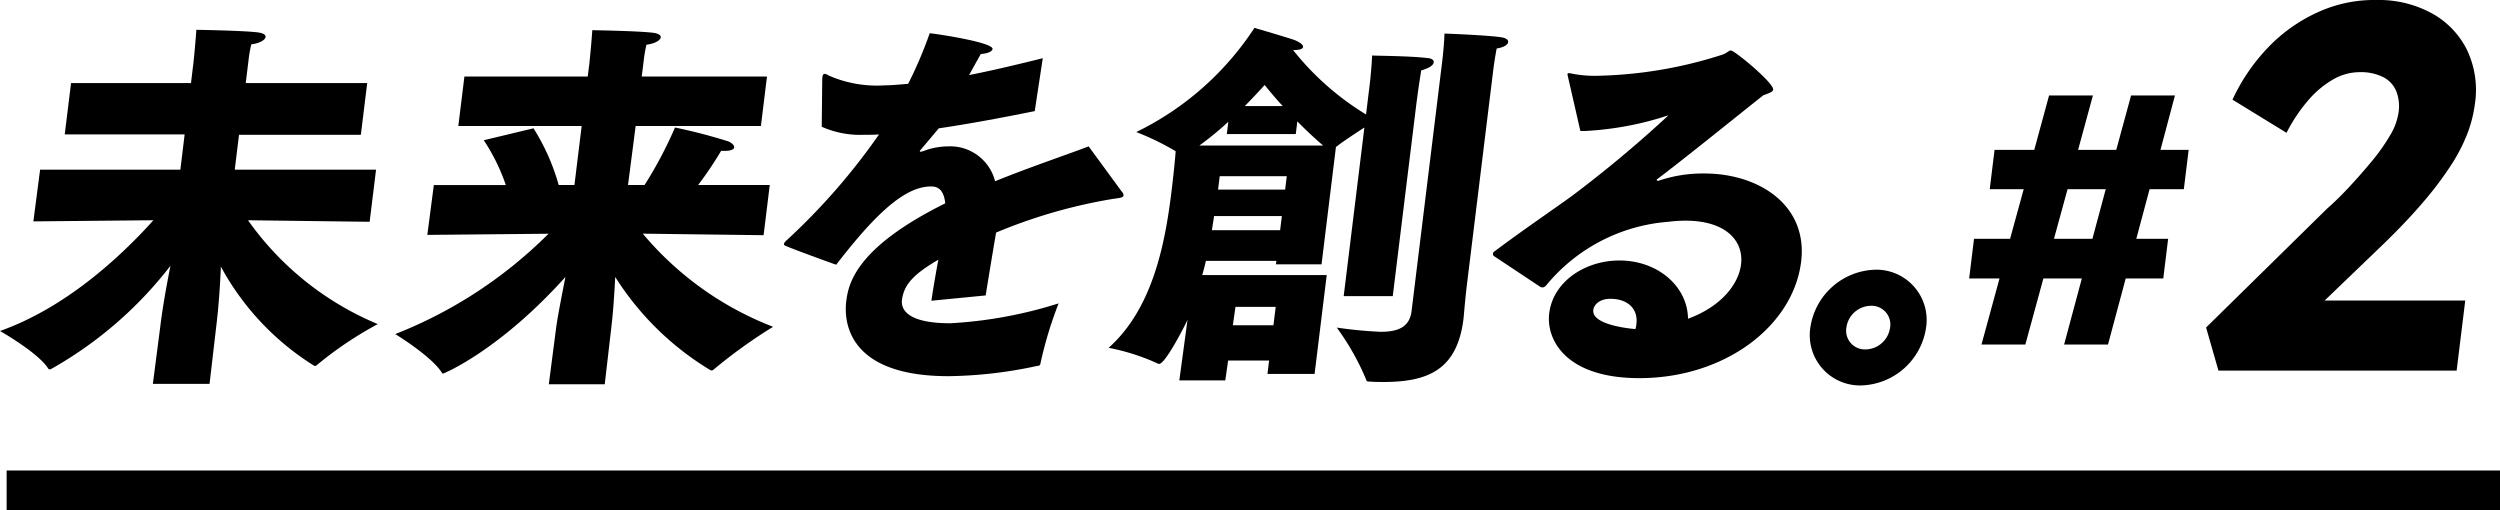 <svg height="38.475" viewBox="0 0 188.5 38.475" width="188.5" xmlns="http://www.w3.org/2000/svg"><path d="m.5 36.975h188" fill="none" stroke="#000" stroke-width="3"/><g transform="translate(0 .157)"><path d="m18.7 16.45 9.171.116.483-3.93h-10.654l.322-2.63h9.186l.479-3.9h-9.159l.16-1.3s.017-.144.042-.346a10.846 10.846 0 0 1 .215-1.272c.674-.088 1.055-.348 1.078-.551.021-.173-.167-.289-.535-.346-1.08-.145-4.683-.2-4.683-.2-.063.982-.216 2.456-.216 2.456l-.189 1.558h-9.043l-.476 3.872h9.041l-.322 2.659h-10.576l-.508 3.9 9.052-.087c-2.575 2.862-6.677 6.618-11.568 8.351 0 0 2.862 1.618 3.638 2.831a.1.1 0 0 0 .108.058.187.187 0 0 0 .119-.029 29.864 29.864 0 0 0 8.985-7.774c-.3 1.533-.6 3.208-.752 4.479l-.572 4.422h4.274l.518-4.45c.166-1.358.275-2.948.336-4.392a20.063 20.063 0 0 0 7 7.455.2.2 0 0 0 .112.029.116.116 0 0 0 .09-.029 27.474 27.474 0 0 1 4.63-3.12 22.611 22.611 0 0 1 -9.786-7.83"/><path d="m48.462 17.461 9.113.116.465-3.785h-5.4a27.586 27.586 0 0 0 1.731-2.573h.26c.491 0 .707-.115.725-.26s-.16-.346-.463-.462a41.031 41.031 0 0 0 -4-1.04 30.487 30.487 0 0 1 -2.293 4.335h-1.247l.575-4.451h9.445l.458-3.727h-9.446l.1-.78s.017-.145.042-.348a10.807 10.807 0 0 1 .214-1.271c.675-.087 1.054-.347 1.078-.549.021-.173-.167-.289-.535-.347-1.08-.144-4.625-.2-4.625-.2-.063.982-.215 2.456-.215 2.456l-.128 1.041h-9.3l-.458 3.727h9.3l-.546 4.451h-1.187a16.058 16.058 0 0 0 -1.9-4.277l-3.749.9a14.555 14.555 0 0 1 1.664 3.381h-5.43l-.49 3.756 9.138-.087a33.778 33.778 0 0 1 -11.558 7.565s2.795 1.7 3.538 2.948a.1.1 0 0 0 .083.028c.028 0 4.195-1.7 9.212-7.281-.3 1.531-.614 3.12-.716 3.958l-.537 4.133h4.217l.482-4.161c.16-1.3.244-2.688.309-3.93a21.788 21.788 0 0 0 7.168 7.021c.029 0 .055.029.112.029a.261.261 0 0 0 .123-.057 38.6 38.6 0 0 1 4.5-3.237 24.149 24.149 0 0 1 -9.825-7.022"/><path d="m68.009 22.461c.149-1.214.967-1.994 2.741-3.035-.171.925-.364 2.023-.524 3.093l4.094-.4c.253-1.59.57-3.467.784-4.739a39.447 39.447 0 0 1 8.656-2.514c.5-.087.936-.087.96-.289a.513.513 0 0 0 -.163-.318l-2.473-3.38c-1.728.664-4.348 1.531-7.054 2.629a3.491 3.491 0 0 0 -3.547-2.629 5.267 5.267 0 0 0 -1.833.346.978.978 0 0 1 -.239.058c-.029 0-.058 0-.054-.029a.122.122 0 0 1 .039-.087c.339-.4.948-1.127 1.387-1.647 1.971-.289 4.393-.722 7.236-1.3l.606-3.988c-2.086.52-3.93.953-5.558 1.271.371-.664.705-1.271.888-1.589.524-.029.863-.2.884-.375.061-.497-4.139-1.133-4.739-1.19a31.267 31.267 0 0 1 -1.624 3.814c-.7.058-1.285.115-1.776.115a9.033 9.033 0 0 1 -4.24-.751.553.553 0 0 0 -.275-.115c-.116 0-.155.086-.173.231 0 .029-.007.058-.014.115l-.04 3.642a7.127 7.127 0 0 0 3.19.607c.376 0 .751 0 1.13-.028a48.31 48.31 0 0 1 -6.926 7.946c-.162.144-.231.231-.241.318-.015.115.155.144.347.231.936.376 3.563 1.329 3.592 1.329 2.747-3.554 5.056-5.9 7.136-5.9h.029c.52 0 .95.261 1.057 1.272-6.582 3.265-7.284 5.924-7.458 7.34-.082.664-.7 5.692 7.706 5.692a33.088 33.088 0 0 0 6.711-.78c.115 0 .206-.029.23-.231a29.739 29.739 0 0 1 1.359-4.479 32.912 32.912 0 0 1 -8.157 1.5c-3.466 0-3.725-1.184-3.654-1.762"/><path d="m99.644 19.773 1.085-8.842c.545-.434 1.485-1.041 2.146-1.474l-1.561 12.715h3.7l1.76-14.333s.166-1.359.387-2.687c.628-.174.916-.4.941-.607.018-.145-.109-.289-.423-.318-1.365-.173-3.964-.173-4.221-.2-.055 1.156-.172 2.11-.236 2.63-.032.26-.05.4-.05.4l-.172 1.418a20.9 20.9 0 0 1 -5.5-4.855c.49 0 .732-.086.75-.231.021-.173-.218-.347-.629-.521-.275-.115-3.035-.924-3.035-.924a22.275 22.275 0 0 1 -8.912 7.856 19.886 19.886 0 0 1 2.971 1.445c-.038.549-.144 1.647-.314 3.034-.48 3.9-1.4 8.814-4.741 11.79a16.279 16.279 0 0 1 3.642 1.155.357.357 0 0 0 .167.058c.461 0 1.9-2.8 2.14-3.323l-.618 4.566h3.466l.214-1.5h3.09l-.124 1.012h3.553l.915-7.456h-9.387c.1-.346.2-.722.275-1.069h5.315l-.032.26zm-6.489 3.208h3.033l-.171 1.387h-3.061zm3.745-8.843h-5.057l.124-1.011h5.055zm-1.546-7.888c.351.433.8.982 1.364 1.589h-2.859c.562-.578 1.059-1.1 1.495-1.589m-4.923 4.565a23.508 23.508 0 0 0 2.185-1.791l-.114.925h5.2l.117-.954q.886.909 1.943 1.82zm.95 6.386c.042-.346.117-.722.16-1.069h5.112l-.131 1.068z"/><path d="m112.849 3.5c.56-.087.844-.289.869-.491.018-.145-.138-.289-.477-.347-1.077-.173-4.327-.289-4.327-.289-.026.925-.172 2.109-.172 2.109l-2.31 18.818c-.149 1.214-1.029 1.561-2.329 1.561a32.831 32.831 0 0 1 -3.312-.318 18.979 18.979 0 0 1 2.208 3.9c.036.173.123.173.325.173.343.029.661.029.979.029 3.379 0 5.573-.924 6.045-4.767l.006-.058c.025-.2.106-1.33.28-2.746l1.972-16.066s.1-.78.243-1.5"/><path d="m128.5 12.925a10.251 10.251 0 0 0 -3.447.549h-.029c-.058 0-.112-.029-.109-.058s.007-.057.068-.086c2.07-1.561 5.822-4.6 7.966-6.3.365-.144.722-.231.747-.433.06-.492-2.9-2.948-3.191-2.948-.173 0-.284.2-.645.318a32.7 32.7 0 0 1 -9.381 1.589 8.745 8.745 0 0 1 -2.142-.2h-.028a.118.118 0 0 0 -.127.087c0 .029.022.057.019.087l.959 4.19h.346a23.9 23.9 0 0 0 6.3-1.185 91.717 91.717 0 0 1 -7.306 6.1c-1.806 1.3-3.695 2.571-5.89 4.219a.334.334 0 0 0 -.043.115.221.221 0 0 0 .065.174l3.525 2.341a.483.483 0 0 0 .17.029c.087 0 .152-.059.249-.145a13.221 13.221 0 0 1 9.2-4.8 10.708 10.708 0 0 1 1.31-.086c3.091 0 4.4 1.56 4.189 3.294-.188 1.531-1.55 3.207-4 4.1-.024-2.4-2.234-4.392-5.18-4.392-2.542 0-4.987 1.56-5.285 3.987-.238 1.936 1.192 4.884 6.795 4.884 6.413 0 11.6-3.9 12.2-8.784.522-4.248-3.17-6.647-7.3-6.647m-5.121 11.357a1.719 1.719 0 0 1 -.075.375c-.314-.029-3.315-.289-3.173-1.445.046-.375.45-.838 1.287-.838 1.271 0 2.107.723 1.961 1.908"/><path d="m141.4 20.179a5.093 5.093 0 0 0 -4.9 4.363 3.789 3.789 0 0 0 3.826 4.363 5.094 5.094 0 0 0 4.9-4.363 3.789 3.789 0 0 0 -3.826-4.363m1.111 4.363a1.893 1.893 0 0 1 -1.849 1.647 1.411 1.411 0 0 1 -1.444-1.647 1.891 1.891 0 0 1 1.852-1.642 1.411 1.411 0 0 1 1.444 1.647"/><path d="m163.991 7.041h-3.308l-1.116 4.1h-2.878l1.116-4.1h-3.305l-1.116 4.1h-2.994l-.365 2.968h2.561l-1.025 3.738h-2.72l-.367 2.991h2.289l-1.36 4.985h3.308l1.36-4.985h2.9l-1.338 4.985h3.309l1.337-4.985h2.832l.367-2.991h-2.4l1-3.738h2.583l.364-2.968h-2.125zm-6.222 10.807h-2.9l1.025-3.738h2.878z"/><path d="m19.67 3.758a6.392 6.392 0 0 0 -2.655-2.758 8.359 8.359 0 0 0 -4.162-1 10.216 10.216 0 0 0 -4.376.9 12.053 12.053 0 0 0 -3.767 2.643 14.372 14.372 0 0 0 -2.719 3.972l4.075 2.5a12.162 12.162 0 0 1 1.677-2.5 7.148 7.148 0 0 1 1.873-1.546 4.011 4.011 0 0 1 1.943-.528 3.809 3.809 0 0 1 1.793.371 2.107 2.107 0 0 1 .986 1.057 3.157 3.157 0 0 1 .172 1.624 4.615 4.615 0 0 1 -.642 1.722 14.437 14.437 0 0 1 -1.368 1.937q-.828 1-1.7 1.937t-1.678 1.643l-9.122 8.961.931 3.248h17.961l.649-5.283h-10.601l4.521-4.343q1.689-1.644 2.923-3.092a25.977 25.977 0 0 0 2.056-2.723 12.964 12.964 0 0 0 1.26-2.422 9.766 9.766 0 0 0 .57-2.251 7.019 7.019 0 0 0 -.6-4.069" transform="translate(166.339 -.157)"/></g></svg>
